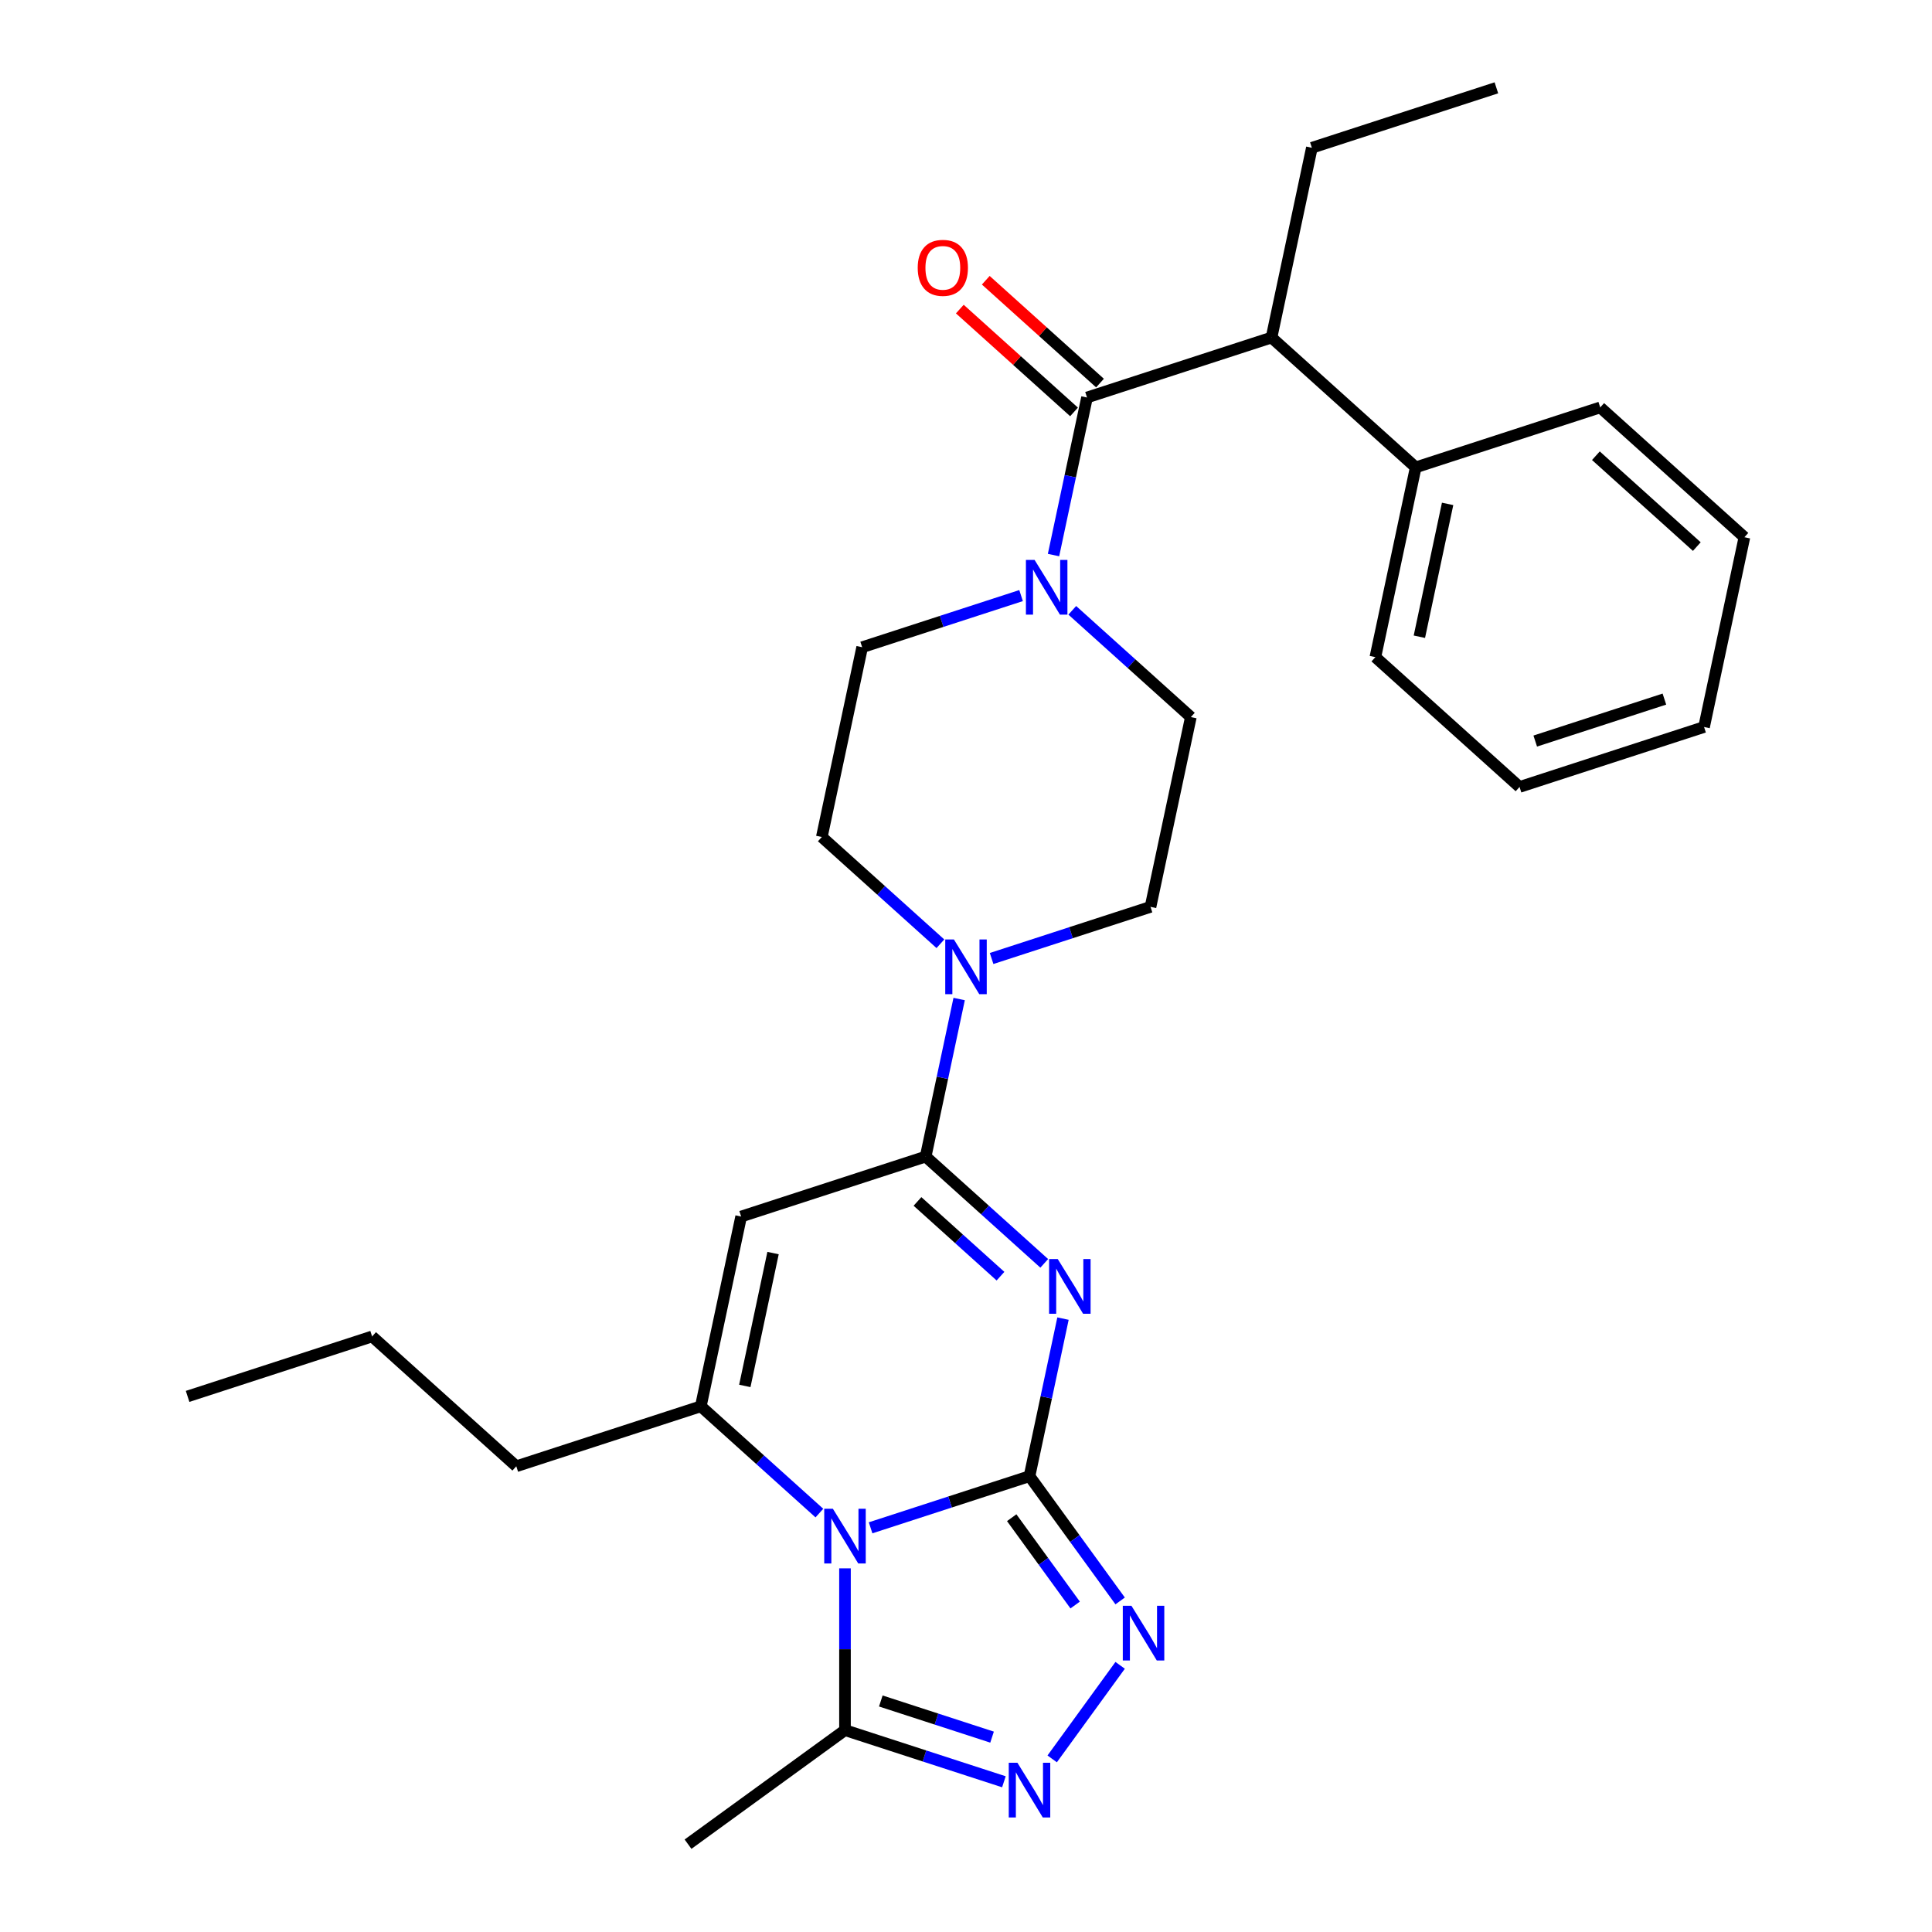 <?xml version='1.0' encoding='iso-8859-1'?>
<svg version='1.1' baseProfile='full'
              xmlns='http://www.w3.org/2000/svg'
                      xmlns:rdkit='http://www.rdkit.org/xml'
                      xmlns:xlink='http://www.w3.org/1999/xlink'
                  xml:space='preserve'
width='1000px' height='1000px' viewBox='0 0 1000 1000'>
<!-- END OF HEADER -->
<rect style='opacity:1.0;fill:#FFFFFF;stroke:none' width='1000' height='1000' x='0' y='0'> </rect>
<path class='bond-0' d='M 532.87,764.068 L 491.742,777.431' style='fill:none;fill-rule:evenodd;stroke:#000000;stroke-width:6px;stroke-linecap:butt;stroke-linejoin:miter;stroke-opacity:1' />
<path class='bond-0' d='M 491.742,777.431 L 450.615,790.794' style='fill:none;fill-rule:evenodd;stroke:#0000FF;stroke-width:6px;stroke-linecap:butt;stroke-linejoin:miter;stroke-opacity:1' />
<path class='bond-1' d='M 532.87,764.068 L 541.537,723.29' style='fill:none;fill-rule:evenodd;stroke:#000000;stroke-width:6px;stroke-linecap:butt;stroke-linejoin:miter;stroke-opacity:1' />
<path class='bond-1' d='M 541.537,723.29 L 550.205,682.512' style='fill:none;fill-rule:evenodd;stroke:#0000FF;stroke-width:6px;stroke-linecap:butt;stroke-linejoin:miter;stroke-opacity:1' />
<path class='bond-5' d='M 532.87,764.068 L 556.327,796.353' style='fill:none;fill-rule:evenodd;stroke:#000000;stroke-width:6px;stroke-linecap:butt;stroke-linejoin:miter;stroke-opacity:1' />
<path class='bond-5' d='M 556.327,796.353 L 579.784,828.639' style='fill:none;fill-rule:evenodd;stroke:#0000FF;stroke-width:6px;stroke-linecap:butt;stroke-linejoin:miter;stroke-opacity:1' />
<path class='bond-5' d='M 523.658,785.559 L 540.078,808.159' style='fill:none;fill-rule:evenodd;stroke:#000000;stroke-width:6px;stroke-linecap:butt;stroke-linejoin:miter;stroke-opacity:1' />
<path class='bond-5' d='M 540.078,808.159 L 556.498,830.759' style='fill:none;fill-rule:evenodd;stroke:#0000FF;stroke-width:6px;stroke-linecap:butt;stroke-linejoin:miter;stroke-opacity:1' />
<path class='bond-3' d='M 424.114,783.169 L 393.426,755.537' style='fill:none;fill-rule:evenodd;stroke:#0000FF;stroke-width:6px;stroke-linecap:butt;stroke-linejoin:miter;stroke-opacity:1' />
<path class='bond-3' d='M 393.426,755.537 L 362.737,727.905' style='fill:none;fill-rule:evenodd;stroke:#000000;stroke-width:6px;stroke-linecap:butt;stroke-linejoin:miter;stroke-opacity:1' />
<path class='bond-8' d='M 437.364,811.77 L 437.364,853.645' style='fill:none;fill-rule:evenodd;stroke:#0000FF;stroke-width:6px;stroke-linecap:butt;stroke-linejoin:miter;stroke-opacity:1' />
<path class='bond-8' d='M 437.364,853.645 L 437.364,895.52' style='fill:none;fill-rule:evenodd;stroke:#000000;stroke-width:6px;stroke-linecap:butt;stroke-linejoin:miter;stroke-opacity:1' />
<path class='bond-2' d='M 540.498,653.911 L 509.81,626.279' style='fill:none;fill-rule:evenodd;stroke:#0000FF;stroke-width:6px;stroke-linecap:butt;stroke-linejoin:miter;stroke-opacity:1' />
<path class='bond-2' d='M 509.81,626.279 L 479.121,598.648' style='fill:none;fill-rule:evenodd;stroke:#000000;stroke-width:6px;stroke-linecap:butt;stroke-linejoin:miter;stroke-opacity:1' />
<path class='bond-2' d='M 517.852,660.547 L 496.371,641.205' style='fill:none;fill-rule:evenodd;stroke:#0000FF;stroke-width:6px;stroke-linecap:butt;stroke-linejoin:miter;stroke-opacity:1' />
<path class='bond-2' d='M 496.371,641.205 L 474.889,621.862' style='fill:none;fill-rule:evenodd;stroke:#000000;stroke-width:6px;stroke-linecap:butt;stroke-linejoin:miter;stroke-opacity:1' />
<path class='bond-4' d='M 479.121,598.648 L 383.616,629.679' style='fill:none;fill-rule:evenodd;stroke:#000000;stroke-width:6px;stroke-linecap:butt;stroke-linejoin:miter;stroke-opacity:1' />
<path class='bond-9' d='M 479.121,598.648 L 487.789,557.87' style='fill:none;fill-rule:evenodd;stroke:#000000;stroke-width:6px;stroke-linecap:butt;stroke-linejoin:miter;stroke-opacity:1' />
<path class='bond-9' d='M 487.789,557.87 L 496.457,517.092' style='fill:none;fill-rule:evenodd;stroke:#0000FF;stroke-width:6px;stroke-linecap:butt;stroke-linejoin:miter;stroke-opacity:1' />
<path class='bond-18' d='M 362.737,727.905 L 267.232,758.937' style='fill:none;fill-rule:evenodd;stroke:#000000;stroke-width:6px;stroke-linecap:butt;stroke-linejoin:miter;stroke-opacity:1' />
<path class='bond-30' d='M 362.737,727.905 L 383.616,629.679' style='fill:none;fill-rule:evenodd;stroke:#000000;stroke-width:6px;stroke-linecap:butt;stroke-linejoin:miter;stroke-opacity:1' />
<path class='bond-30' d='M 385.514,717.347 L 400.129,648.589' style='fill:none;fill-rule:evenodd;stroke:#000000;stroke-width:6px;stroke-linecap:butt;stroke-linejoin:miter;stroke-opacity:1' />
<path class='bond-6' d='M 579.784,861.98 L 544.607,910.396' style='fill:none;fill-rule:evenodd;stroke:#0000FF;stroke-width:6px;stroke-linecap:butt;stroke-linejoin:miter;stroke-opacity:1' />
<path class='bond-29' d='M 519.619,922.246 L 478.492,908.883' style='fill:none;fill-rule:evenodd;stroke:#0000FF;stroke-width:6px;stroke-linecap:butt;stroke-linejoin:miter;stroke-opacity:1' />
<path class='bond-29' d='M 478.492,908.883 L 437.364,895.52' style='fill:none;fill-rule:evenodd;stroke:#000000;stroke-width:6px;stroke-linecap:butt;stroke-linejoin:miter;stroke-opacity:1' />
<path class='bond-29' d='M 513.487,899.136 L 484.698,889.782' style='fill:none;fill-rule:evenodd;stroke:#0000FF;stroke-width:6px;stroke-linecap:butt;stroke-linejoin:miter;stroke-opacity:1' />
<path class='bond-29' d='M 484.698,889.782 L 455.909,880.428' style='fill:none;fill-rule:evenodd;stroke:#000000;stroke-width:6px;stroke-linecap:butt;stroke-linejoin:miter;stroke-opacity:1' />
<path class='bond-7' d='M 562.636,205.744 L 553.968,246.521' style='fill:none;fill-rule:evenodd;stroke:#000000;stroke-width:6px;stroke-linecap:butt;stroke-linejoin:miter;stroke-opacity:1' />
<path class='bond-7' d='M 553.968,246.521 L 545.301,287.299' style='fill:none;fill-rule:evenodd;stroke:#0000FF;stroke-width:6px;stroke-linecap:butt;stroke-linejoin:miter;stroke-opacity:1' />
<path class='bond-11' d='M 562.636,205.744 L 658.141,174.712' style='fill:none;fill-rule:evenodd;stroke:#000000;stroke-width:6px;stroke-linecap:butt;stroke-linejoin:miter;stroke-opacity:1' />
<path class='bond-12' d='M 569.355,198.281 L 539.797,171.667' style='fill:none;fill-rule:evenodd;stroke:#000000;stroke-width:6px;stroke-linecap:butt;stroke-linejoin:miter;stroke-opacity:1' />
<path class='bond-12' d='M 539.797,171.667 L 510.239,145.052' style='fill:none;fill-rule:evenodd;stroke:#FF0000;stroke-width:6px;stroke-linecap:butt;stroke-linejoin:miter;stroke-opacity:1' />
<path class='bond-12' d='M 555.916,213.206 L 526.358,186.592' style='fill:none;fill-rule:evenodd;stroke:#000000;stroke-width:6px;stroke-linecap:butt;stroke-linejoin:miter;stroke-opacity:1' />
<path class='bond-12' d='M 526.358,186.592 L 496.8,159.978' style='fill:none;fill-rule:evenodd;stroke:#FF0000;stroke-width:6px;stroke-linecap:butt;stroke-linejoin:miter;stroke-opacity:1' />
<path class='bond-19' d='M 437.364,895.52 L 356.122,954.545' style='fill:none;fill-rule:evenodd;stroke:#000000;stroke-width:6px;stroke-linecap:butt;stroke-linejoin:miter;stroke-opacity:1' />
<path class='bond-13' d='M 513.251,496.116 L 554.378,482.753' style='fill:none;fill-rule:evenodd;stroke:#0000FF;stroke-width:6px;stroke-linecap:butt;stroke-linejoin:miter;stroke-opacity:1' />
<path class='bond-13' d='M 554.378,482.753 L 595.505,469.39' style='fill:none;fill-rule:evenodd;stroke:#000000;stroke-width:6px;stroke-linecap:butt;stroke-linejoin:miter;stroke-opacity:1' />
<path class='bond-14' d='M 486.749,488.491 L 456.061,460.859' style='fill:none;fill-rule:evenodd;stroke:#0000FF;stroke-width:6px;stroke-linecap:butt;stroke-linejoin:miter;stroke-opacity:1' />
<path class='bond-14' d='M 456.061,460.859 L 425.373,433.227' style='fill:none;fill-rule:evenodd;stroke:#000000;stroke-width:6px;stroke-linecap:butt;stroke-linejoin:miter;stroke-opacity:1' />
<path class='bond-10' d='M 528.507,308.275 L 487.379,321.638' style='fill:none;fill-rule:evenodd;stroke:#0000FF;stroke-width:6px;stroke-linecap:butt;stroke-linejoin:miter;stroke-opacity:1' />
<path class='bond-10' d='M 487.379,321.638 L 446.252,335.001' style='fill:none;fill-rule:evenodd;stroke:#000000;stroke-width:6px;stroke-linecap:butt;stroke-linejoin:miter;stroke-opacity:1' />
<path class='bond-31' d='M 555.008,315.9 L 585.696,343.532' style='fill:none;fill-rule:evenodd;stroke:#0000FF;stroke-width:6px;stroke-linecap:butt;stroke-linejoin:miter;stroke-opacity:1' />
<path class='bond-31' d='M 585.696,343.532 L 616.384,371.164' style='fill:none;fill-rule:evenodd;stroke:#000000;stroke-width:6px;stroke-linecap:butt;stroke-linejoin:miter;stroke-opacity:1' />
<path class='bond-17' d='M 658.141,174.712 L 732.768,241.906' style='fill:none;fill-rule:evenodd;stroke:#000000;stroke-width:6px;stroke-linecap:butt;stroke-linejoin:miter;stroke-opacity:1' />
<path class='bond-20' d='M 658.141,174.712 L 679.02,76.486' style='fill:none;fill-rule:evenodd;stroke:#000000;stroke-width:6px;stroke-linecap:butt;stroke-linejoin:miter;stroke-opacity:1' />
<path class='bond-15' d='M 595.505,469.39 L 616.384,371.164' style='fill:none;fill-rule:evenodd;stroke:#000000;stroke-width:6px;stroke-linecap:butt;stroke-linejoin:miter;stroke-opacity:1' />
<path class='bond-16' d='M 425.373,433.227 L 446.252,335.001' style='fill:none;fill-rule:evenodd;stroke:#000000;stroke-width:6px;stroke-linecap:butt;stroke-linejoin:miter;stroke-opacity:1' />
<path class='bond-21' d='M 732.768,241.906 L 711.889,340.132' style='fill:none;fill-rule:evenodd;stroke:#000000;stroke-width:6px;stroke-linecap:butt;stroke-linejoin:miter;stroke-opacity:1' />
<path class='bond-21' d='M 749.281,260.816 L 734.666,329.574' style='fill:none;fill-rule:evenodd;stroke:#000000;stroke-width:6px;stroke-linecap:butt;stroke-linejoin:miter;stroke-opacity:1' />
<path class='bond-22' d='M 732.768,241.906 L 828.274,210.875' style='fill:none;fill-rule:evenodd;stroke:#000000;stroke-width:6px;stroke-linecap:butt;stroke-linejoin:miter;stroke-opacity:1' />
<path class='bond-23' d='M 267.232,758.937 L 192.605,691.742' style='fill:none;fill-rule:evenodd;stroke:#000000;stroke-width:6px;stroke-linecap:butt;stroke-linejoin:miter;stroke-opacity:1' />
<path class='bond-24' d='M 679.02,76.486 L 774.525,45.455' style='fill:none;fill-rule:evenodd;stroke:#000000;stroke-width:6px;stroke-linecap:butt;stroke-linejoin:miter;stroke-opacity:1' />
<path class='bond-26' d='M 711.889,340.132 L 786.516,407.327' style='fill:none;fill-rule:evenodd;stroke:#000000;stroke-width:6px;stroke-linecap:butt;stroke-linejoin:miter;stroke-opacity:1' />
<path class='bond-27' d='M 828.274,210.875 L 902.9,278.069' style='fill:none;fill-rule:evenodd;stroke:#000000;stroke-width:6px;stroke-linecap:butt;stroke-linejoin:miter;stroke-opacity:1' />
<path class='bond-27' d='M 826.029,235.879 L 878.268,282.915' style='fill:none;fill-rule:evenodd;stroke:#000000;stroke-width:6px;stroke-linecap:butt;stroke-linejoin:miter;stroke-opacity:1' />
<path class='bond-25' d='M 192.605,691.742 L 97.1,722.774' style='fill:none;fill-rule:evenodd;stroke:#000000;stroke-width:6px;stroke-linecap:butt;stroke-linejoin:miter;stroke-opacity:1' />
<path class='bond-32' d='M 786.516,407.327 L 882.022,376.295' style='fill:none;fill-rule:evenodd;stroke:#000000;stroke-width:6px;stroke-linecap:butt;stroke-linejoin:miter;stroke-opacity:1' />
<path class='bond-32' d='M 794.636,383.571 L 861.49,361.849' style='fill:none;fill-rule:evenodd;stroke:#000000;stroke-width:6px;stroke-linecap:butt;stroke-linejoin:miter;stroke-opacity:1' />
<path class='bond-28' d='M 902.9,278.069 L 882.022,376.295' style='fill:none;fill-rule:evenodd;stroke:#000000;stroke-width:6px;stroke-linecap:butt;stroke-linejoin:miter;stroke-opacity:1' />
<path  class='atom-1' d='M 431.104 780.939
L 440.384 795.939
Q 441.304 797.419, 442.784 800.099
Q 444.264 802.779, 444.344 802.939
L 444.344 780.939
L 448.104 780.939
L 448.104 809.259
L 444.224 809.259
L 434.264 792.859
Q 433.104 790.939, 431.864 788.739
Q 430.664 786.539, 430.304 785.859
L 430.304 809.259
L 426.624 809.259
L 426.624 780.939
L 431.104 780.939
' fill='#0000FF'/>
<path  class='atom-2' d='M 547.488 651.682
L 556.768 666.682
Q 557.688 668.162, 559.168 670.842
Q 560.648 673.522, 560.728 673.682
L 560.728 651.682
L 564.488 651.682
L 564.488 680.002
L 560.608 680.002
L 550.648 663.602
Q 549.488 661.682, 548.248 659.482
Q 547.048 657.282, 546.688 656.602
L 546.688 680.002
L 543.008 680.002
L 543.008 651.682
L 547.488 651.682
' fill='#0000FF'/>
<path  class='atom-6' d='M 585.635 831.15
L 594.915 846.15
Q 595.835 847.63, 597.315 850.31
Q 598.795 852.99, 598.875 853.15
L 598.875 831.15
L 602.635 831.15
L 602.635 859.47
L 598.755 859.47
L 588.795 843.07
Q 587.635 841.15, 586.395 838.95
Q 585.195 836.75, 584.835 836.07
L 584.835 859.47
L 581.155 859.47
L 581.155 831.15
L 585.635 831.15
' fill='#0000FF'/>
<path  class='atom-7' d='M 526.61 912.391
L 535.89 927.391
Q 536.81 928.871, 538.29 931.551
Q 539.77 934.231, 539.85 934.391
L 539.85 912.391
L 543.61 912.391
L 543.61 940.711
L 539.73 940.711
L 529.77 924.311
Q 528.61 922.391, 527.37 920.191
Q 526.17 917.991, 525.81 917.311
L 525.81 940.711
L 522.13 940.711
L 522.13 912.391
L 526.61 912.391
' fill='#0000FF'/>
<path  class='atom-10' d='M 493.74 486.262
L 503.02 501.262
Q 503.94 502.742, 505.42 505.422
Q 506.9 508.102, 506.98 508.262
L 506.98 486.262
L 510.74 486.262
L 510.74 514.582
L 506.86 514.582
L 496.9 498.182
Q 495.74 496.262, 494.5 494.062
Q 493.3 491.862, 492.94 491.182
L 492.94 514.582
L 489.26 514.582
L 489.26 486.262
L 493.74 486.262
' fill='#0000FF'/>
<path  class='atom-11' d='M 535.497 289.81
L 544.777 304.81
Q 545.697 306.29, 547.177 308.97
Q 548.657 311.65, 548.737 311.81
L 548.737 289.81
L 552.497 289.81
L 552.497 318.13
L 548.617 318.13
L 538.657 301.73
Q 537.497 299.81, 536.257 297.61
Q 535.057 295.41, 534.697 294.73
L 534.697 318.13
L 531.017 318.13
L 531.017 289.81
L 535.497 289.81
' fill='#0000FF'/>
<path  class='atom-13' d='M 475.009 138.629
Q 475.009 131.829, 478.369 128.029
Q 481.729 124.229, 488.009 124.229
Q 494.289 124.229, 497.649 128.029
Q 501.009 131.829, 501.009 138.629
Q 501.009 145.509, 497.609 149.429
Q 494.209 153.309, 488.009 153.309
Q 481.769 153.309, 478.369 149.429
Q 475.009 145.549, 475.009 138.629
M 488.009 150.109
Q 492.329 150.109, 494.649 147.229
Q 497.009 144.309, 497.009 138.629
Q 497.009 133.069, 494.649 130.269
Q 492.329 127.429, 488.009 127.429
Q 483.689 127.429, 481.329 130.229
Q 479.009 133.029, 479.009 138.629
Q 479.009 144.349, 481.329 147.229
Q 483.689 150.109, 488.009 150.109
' fill='#FF0000'/>
</svg>
